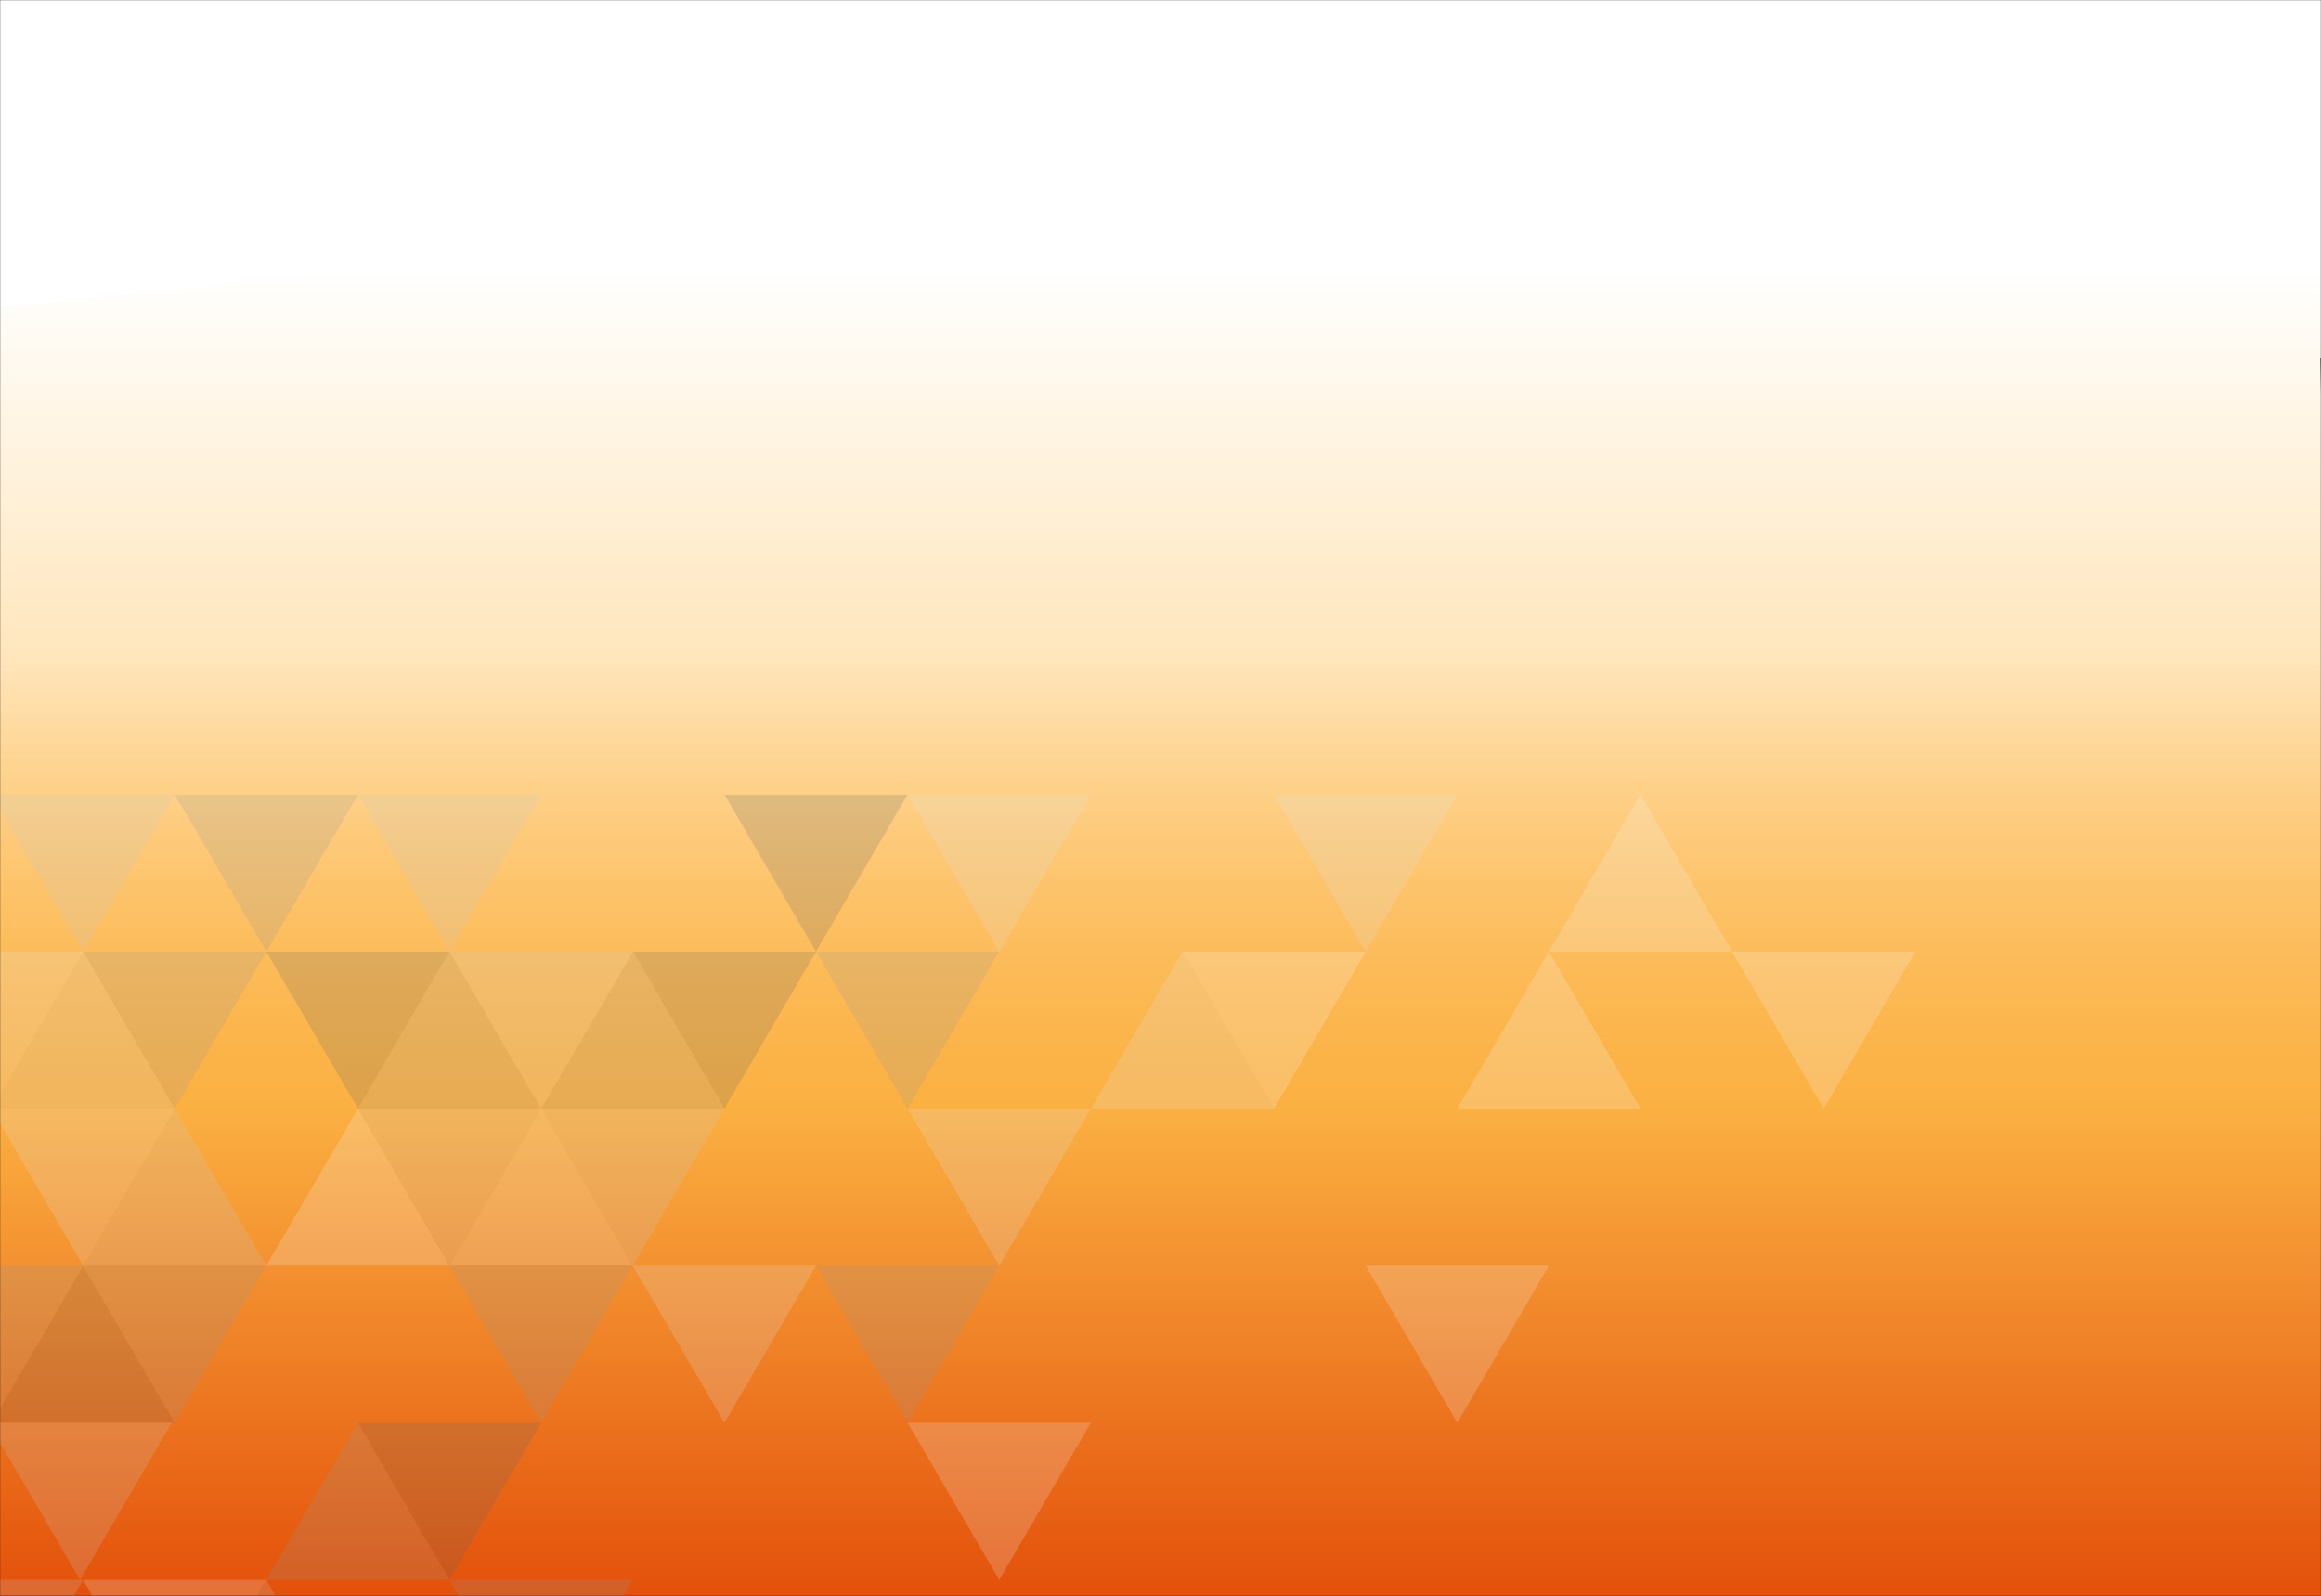 <svg xmlns="http://www.w3.org/2000/svg" width="1373" height="944" viewBox="0 0 1373 944" fill="none"><rect x="0" y="0" width="1373" height="944" fill="#333333" stroke="none"/><mask id="mask0_1_3221" style="mask-type:alpha" maskUnits="userSpaceOnUse" x="0" y="0" width="1373" height="944"><rect width="1373" height="944" fill="#D9D9D9"></rect></mask><g mask="url(#mask0_1_3221)"><rect width="1373" height="212" fill="white"></rect><path d="M-14.5 933.5L-67 189.168L1369.64 37L1385 933.5L-14.5 933.5Z" fill="url(#paint0_linear_1_3221)"></path><path d="M0 944L-2.46994e-05 378.944L1373 333L1373 944L0 944Z" fill="url(#paint1_linear_1_3221)"></path><g style="mix-blend-mode:color-burn" opacity="0.2"><mask id="mask1_1_3221" style="mask-type:alpha" maskUnits="userSpaceOnUse" x="-5" y="470" width="1363" height="474"><rect x="-5" y="470" width="1363" height="474" fill="url(#paint2_linear_1_3221)"></rect></mask><g mask="url(#mask1_1_3221)"><path d="M320.151 655.803L293.05 702.243L265.962 748.697H320.151H374.341L347.239 702.243L320.151 655.803Z" fill="#E3E3E3"></path><path d="M103.379 1027.39H157.569H211.772L184.671 980.954L157.569 934.5L130.481 980.954L103.379 1027.39Z" fill="#C9C9C9"></path><path d="M211.772 841.605L184.67 888.046L157.569 934.5H211.772H265.962L238.86 888.046L211.772 841.605Z" fill="#969696"></path><path d="M862.062 655.803H916.251H970.454L943.353 609.349L916.251 562.895L889.163 609.349L862.062 655.803Z" fill="#F7F7F7"></path><path d="M320.151 655.803H374.341H428.531L401.443 609.349L374.341 562.895L347.239 609.349L320.151 655.803Z" fill="#969696"></path><path d="M211.772 655.803L184.67 702.243L157.569 748.697H211.772H265.962L238.86 702.243L211.772 655.803Z" fill="#F7F7F7"></path><path d="M211.772 655.803H265.962H320.151L293.05 609.349L265.962 562.895L238.86 609.349L211.772 655.803Z" fill="#969696"></path><path d="M699.492 562.895L672.391 609.349L645.303 655.803H699.492H753.682L726.58 609.349L699.492 562.895Z" fill="#E3E3E3"></path><path d="M1024.64 562.895L997.542 516.454L970.454 470L943.353 516.454L916.251 562.895H970.454H1024.64Z" fill="#F7F7F7"></path><path d="M157.569 748.697L130.481 702.243L103.379 655.803L76.291 702.243L49.19 748.697H103.379H157.569Z" fill="#C9C9C9"></path><path d="M103.379 655.803L76.291 609.349L49.19 562.895L22.102 609.349L-5 655.803H49.19H103.379Z" fill="#C9C9C9"></path><path d="M49.19 841.605H101.581H103.379L76.291 795.151L49.19 748.697L22.102 795.151L-5 841.605H47.391H49.19Z" fill="#666666"></path><path d="M265.962 934.5L293.05 980.954L320.151 1027.39L347.239 980.954L374.341 934.5H320.151H265.962Z" fill="#969696"></path><path d="M49.19 934.5L76.291 980.954L103.379 1027.39L130.481 980.954L157.569 934.5H103.379H49.19Z" fill="#EFEFEF"></path><path d="M22.102 980.954L49.19 934.5H47.391H-5V1027.39L22.102 980.954Z" fill="#C9C9C9"></path><path d="M536.91 841.605L564.012 888.046L591.113 934.5L618.201 888.046L645.303 841.605H591.113H536.91Z" fill="#EFEFEF"></path><path d="M320.151 841.605H265.962H211.772L238.86 888.046L265.962 934.5L293.05 888.046L320.151 841.605Z" fill="#666666"></path><path d="M47.391 934.5L48.284 932.958L74.479 888.046L101.581 841.605H49.19H47.391H-5V844.689L20.289 888.046L47.391 934.5Z" fill="#C9C9C9"></path><path d="M807.872 748.697L834.973 795.151L862.061 841.605L889.163 795.151L916.251 748.697H862.061H807.872Z" fill="#EFEFEF"></path><path d="M482.72 748.697L509.822 795.151L536.91 841.605L564.011 795.151L591.113 748.697H536.91H482.72Z" fill="#969696"></path><path d="M428.531 841.605L455.632 795.151L482.72 748.697H428.531H374.341L401.443 795.151L428.531 841.605Z" fill="#E3E3E3"></path><path d="M265.962 748.697L293.05 795.151L320.151 841.605L347.239 795.151L374.341 748.697H320.151H265.962Z" fill="#969696"></path><path d="M157.569 748.697H103.379H49.19L76.291 795.151L103.379 841.605L130.481 795.151L157.569 748.697Z" fill="#969696"></path><path d="M49.19 748.697H-5V841.605L22.102 795.151L49.19 748.697Z" fill="#969696"></path><path d="M536.91 655.803L564.012 702.243L591.113 748.697L618.201 702.243L645.303 655.803H591.113H536.91Z" fill="#E3E3E3"></path><path d="M320.151 655.803L347.239 702.243L374.341 748.697L401.443 702.243L428.531 655.803H374.341H320.151Z" fill="#C9C9C9"></path><path d="M320.151 655.803H265.962H211.772L238.86 702.243L265.962 748.697L293.05 702.243L320.151 655.803Z" fill="#C9C9C9"></path><path d="M49.19 748.697L76.291 702.243L103.379 655.803H49.19H-5L22.102 702.243L49.19 748.697Z" fill="#E3E3E3"></path><path d="M1078.83 655.803L1105.92 609.349L1133.02 562.895H1078.83H1024.64L1051.73 609.349L1078.83 655.803Z" fill="#F7F7F7"></path><path d="M699.492 562.895L726.58 609.349L753.682 655.803L780.783 609.349L807.871 562.895H753.682H699.492Z" fill="#F7F7F7"></path><path d="M536.91 655.803L564.011 609.349L591.113 562.895H536.91H482.72L509.822 609.349L536.91 655.803Z" fill="#969696"></path><path d="M428.531 655.803L455.632 609.349L482.72 562.895H428.531H374.341L401.443 609.349L428.531 655.803Z" fill="#666666"></path><path d="M320.151 655.803L347.239 609.349L374.341 562.895H320.151H265.962L293.05 609.349L320.151 655.803Z" fill="#C9C9C9"></path><path d="M157.569 562.895L184.67 609.349L211.772 655.803L238.86 609.349L265.962 562.895H211.772H157.569Z" fill="#666666"></path><path d="M157.569 562.895H103.379H49.19L76.291 609.349L103.379 655.803L130.481 609.349L157.569 562.895Z" fill="#969696"></path><path d="M49.19 562.895H-5V655.803L22.102 609.349L49.19 562.895Z" fill="#E3E3E3"></path><path d="M807.872 562.895L834.973 516.454L862.061 470H807.872H753.682L780.784 516.454L807.872 562.895Z" fill="#E3E3E3"></path><path d="M591.113 562.895L618.201 516.454L645.303 470H591.113H536.91L564.012 516.454L591.113 562.895Z" fill="#E3E3E3"></path><path d="M428.531 470L455.632 516.454L482.72 562.895L509.822 516.454L536.91 470H482.72H428.531Z" fill="#666666"></path><path d="M265.962 562.895L293.05 516.454L320.151 470H265.962H211.772L238.86 516.454L265.962 562.895Z" fill="#C9C9C9"></path><path d="M157.569 562.895L184.671 516.454L211.772 470H157.569H103.379L130.481 516.454L157.569 562.895Z" fill="#969696"></path><path d="M49.19 562.895L76.291 516.454L103.379 470H49.19H-5L22.102 516.454L49.19 562.895Z" fill="#C9C9C9"></path></g></g></g><defs><linearGradient id="paint0_linear_1_3221" x1="989.753" y1="158.566" x2="989.754" y2="758.391" gradientUnits="userSpaceOnUse"><stop stop-color="white"></stop><stop offset="1" stop-color="#FFBE52"></stop></linearGradient><linearGradient id="paint1_linear_1_3221" x1="615.546" y1="390.416" x2="615.546" y2="981.438" gradientUnits="userSpaceOnUse"><stop stop-color="#FBB042" stop-opacity="0"></stop><stop offset="0.448" stop-color="#FBB042"></stop><stop offset="1" stop-color="#E04403"></stop></linearGradient><linearGradient id="paint2_linear_1_3221" x1="610" y1="359.5" x2="610" y2="991" gradientUnits="userSpaceOnUse"><stop stop-color="white"></stop><stop offset="1" stop-color="#FFBE52"></stop></linearGradient></defs></svg>